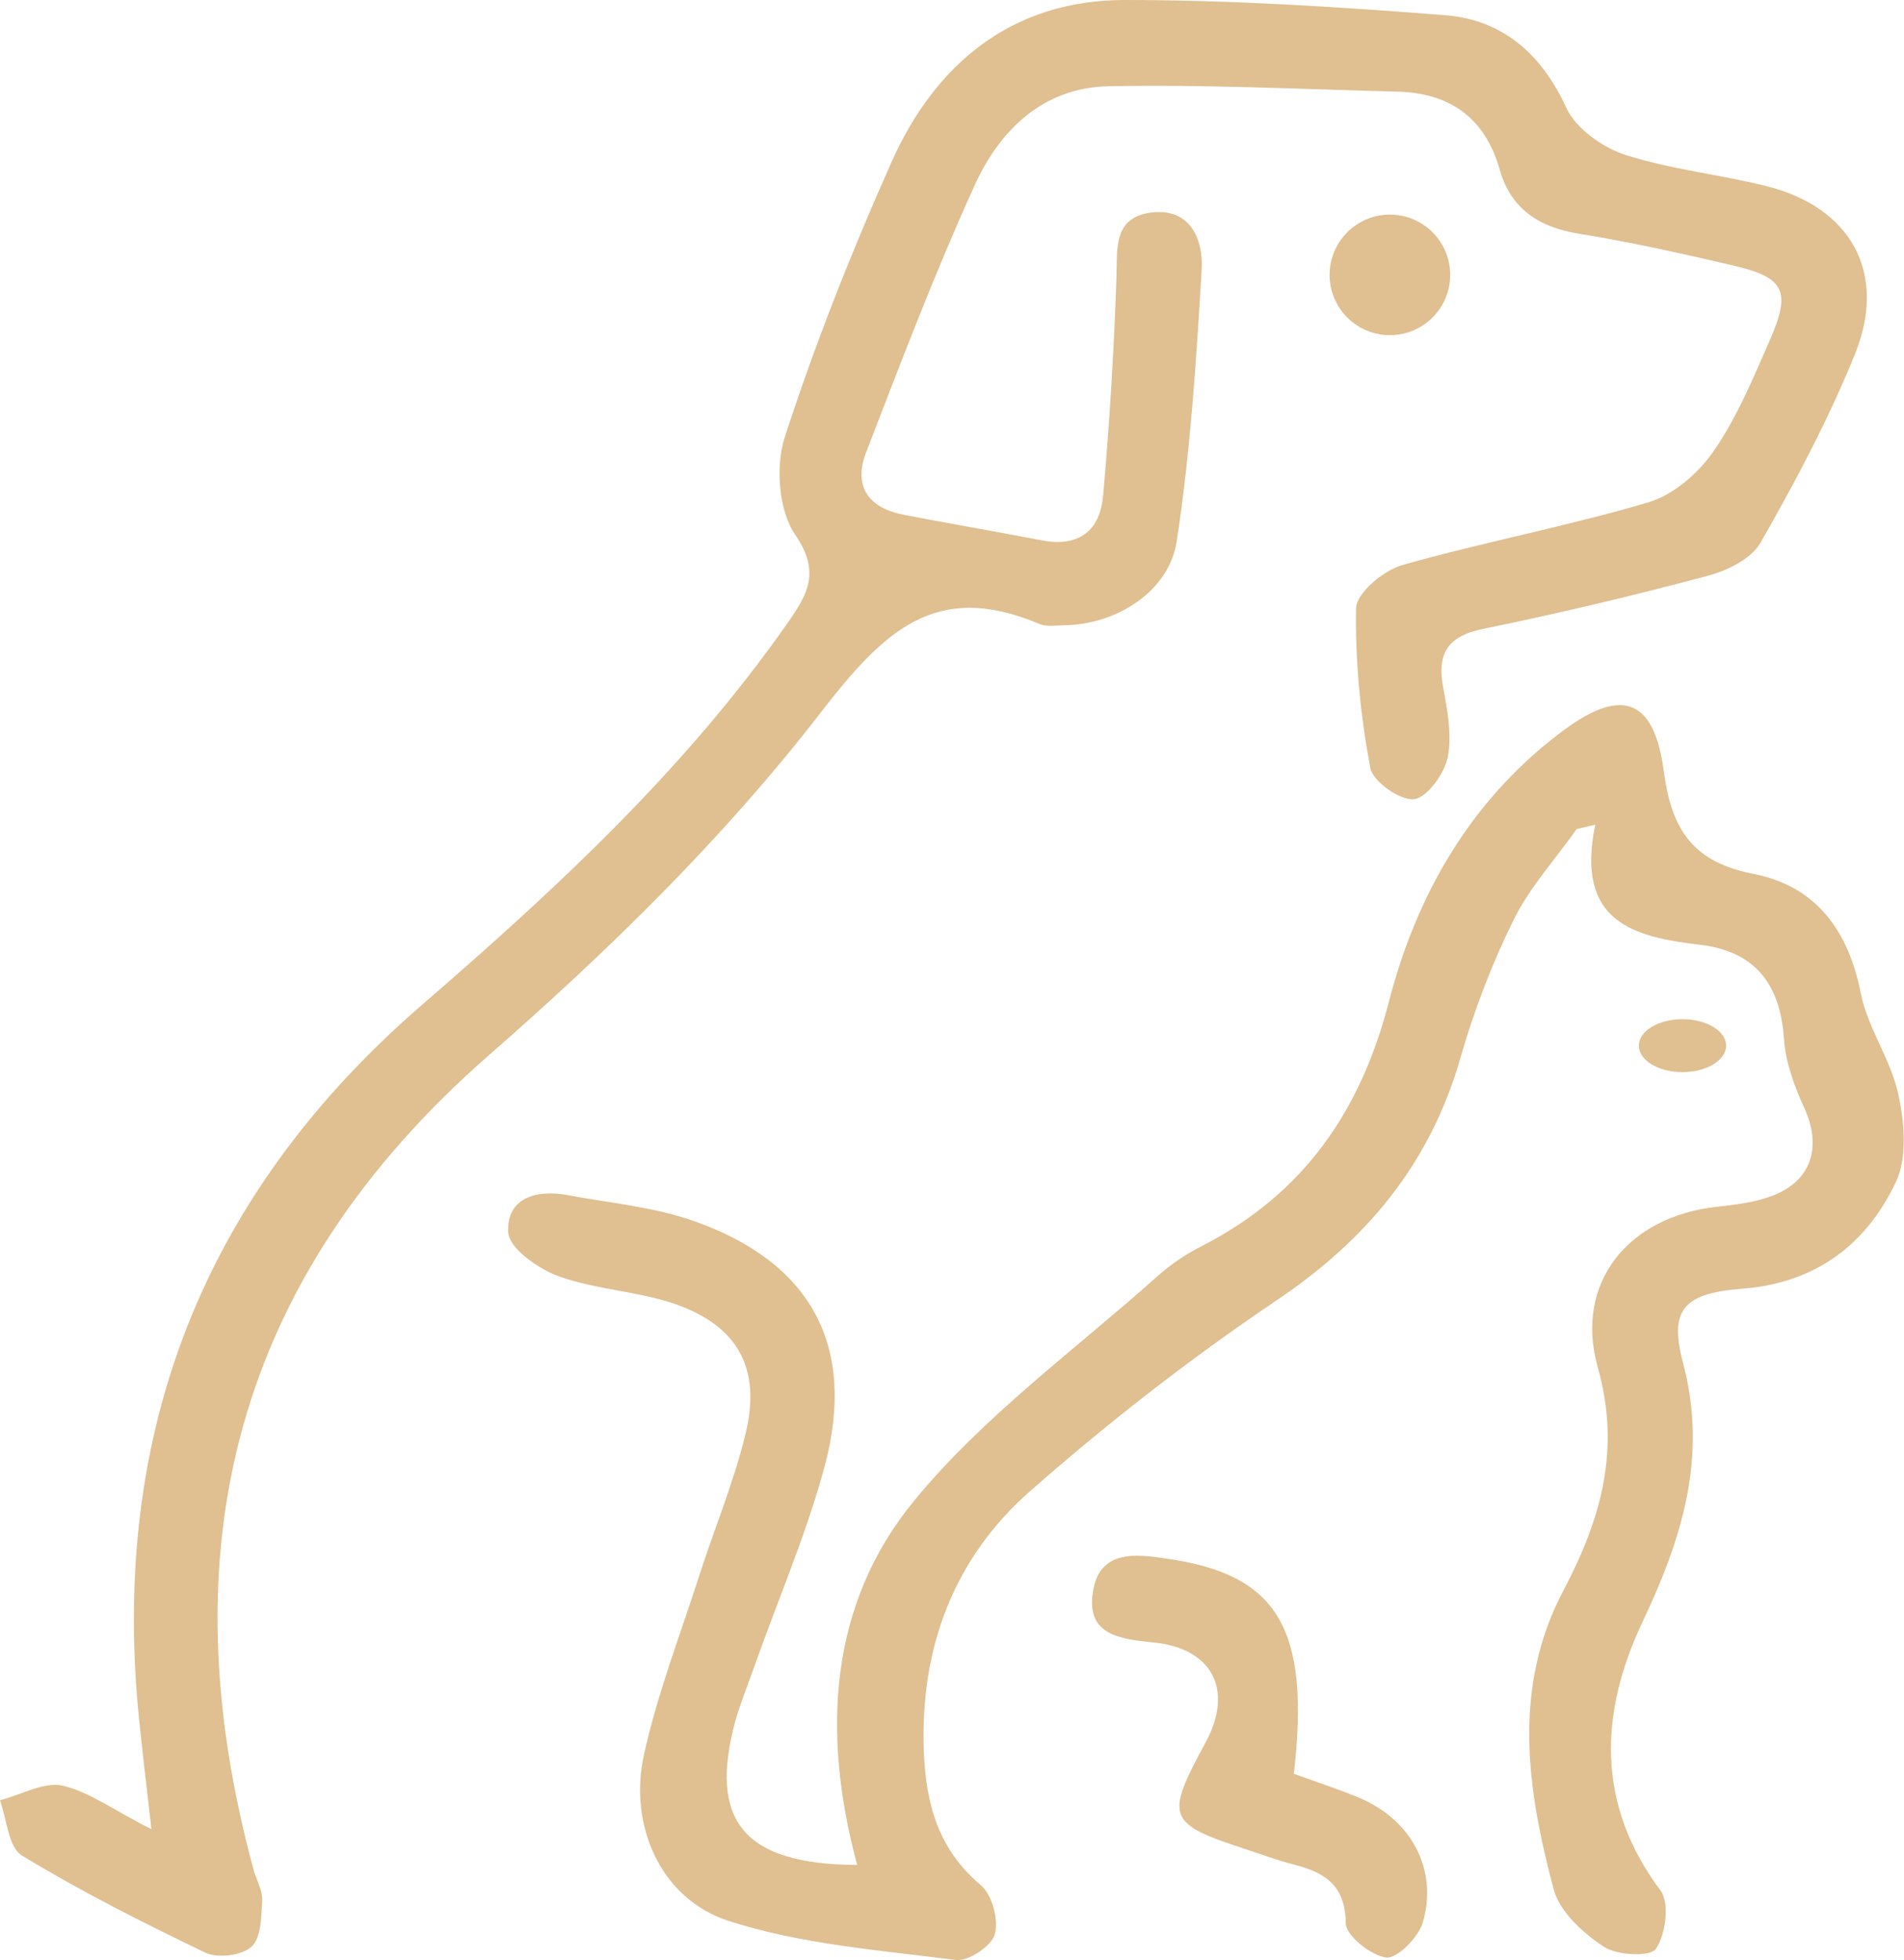 <?xml version="1.0" encoding="utf-8"?>
<!-- Generator: Adobe Illustrator 28.2.0, SVG Export Plug-In . SVG Version: 6.00 Build 0)  -->
<svg version="1.1" id="Layer_1" xmlns="http://www.w3.org/2000/svg" xmlns:xlink="http://www.w3.org/1999/xlink" x="0px" y="0px"
	 viewBox="0 0 388.5 400" style="enable-background:new 0 0 388.5 400;" xml:space="preserve">
<style type="text/css">
	.st0{fill:#E0BF90;}
</style>
<path class="st0" d="M30.9,373.3c-1.2-10.6-2.2-18.5-2.9-26.5c-4.7-57.2,14.9-104.4,58.3-141.9c27.3-23.6,53.7-48.1,74.5-77.9
	c3.9-5.6,6.7-10.2,1.5-17.8c-3.4-4.9-4.1-13.9-2.2-19.9c6.2-19.1,13.6-37.8,21.8-56.2c9-20.2,24.7-33.1,47.6-33.1
	c21.8,0,43.6,1.4,65.3,3.1c11.7,0.9,19.7,7.8,24.8,18.9c1.9,4.2,7.4,8.1,12,9.6c9.4,3,19.3,4,28.9,6.4c17.1,4.3,24.6,17.6,18.1,34
	c-5.4,13.4-12.2,26.2-19.4,38.8c-1.9,3.3-7,5.8-11.1,6.8c-15,4-30.1,7.6-45.3,10.7c-6.9,1.4-9.6,4.5-8.4,11.6c0.9,4.9,1.9,10,1,14.7
	c-0.7,3.3-4.2,8.2-6.9,8.5c-2.8,0.3-8.4-3.6-8.9-6.4c-2-10.7-3.1-21.7-2.9-32.6c0.1-3.1,5.6-7.7,9.5-8.8
	c16.6-4.7,33.7-7.9,50.2-12.8c5-1.5,10-5.8,13.1-10.2c4.8-6.9,8.1-14.8,11.5-22.6c4.6-10.4,3.2-13.1-7.7-15.6
	c-10.3-2.4-20.6-4.7-31.1-6.4c-8.1-1.3-13.9-5-16.2-13.1C303,24,295.8,19,285.2,18.7c-19.7-0.5-39.4-1.5-59.1-1.1
	c-13.4,0.3-22.3,9.1-27.4,20.6c-8,17.6-14.9,35.8-21.9,53.9c-2.8,7.1,0.3,11.6,7.8,13c9.4,1.8,18.7,3.4,28.1,5.2
	c7.6,1.4,11.8-2.1,12.4-9.3c1.3-14.7,2.2-29.5,2.7-44.3c0.2-5.9-0.7-12.2,6.9-13.3c8.1-1.1,10.8,5.3,10.5,11.5
	c-1.1,18.6-2.3,37.3-5.1,55.6c-1.6,10.2-12.2,16.9-22.8,17.1c-1.8,0-3.7,0.4-5.3-0.3c-21.1-8.9-31.7,1.5-44.6,18.2
	c-19.7,25.5-43.2,48.5-67.6,69.8c-52.2,45.7-65.8,101.2-48,166.5c0.6,2,1.8,4.1,1.7,6.1c-0.2,3.3-0.2,7.6-2.2,9.4
	c-2,1.8-6.9,2.4-9.4,1.2c-12.7-6.1-25.4-12.5-37.4-19.8c-2.8-1.7-3.1-7.4-4.5-11.3c4.3-1.1,8.9-3.8,12.7-3
	C18.3,365.7,23.3,369.5,30.9,373.3L30.9,373.3z"/>
<path class="st0" d="M174.9,380.6c-7.3-27.1-5.7-53.2,11.6-74.3c14.1-17.2,32.7-30.7,49.5-45.7c2.9-2.6,6.2-4.8,9.6-6.5
	c20.5-10.6,32.1-27.5,37.8-49.7c5.6-21.6,16.4-40.6,34.5-54.5c12.6-9.8,19.6-7.8,21.6,7.6c1.6,12.1,6.1,18.5,18.5,20.9
	c12.6,2.5,19.2,11.6,21.7,24.4c1.4,7,6.1,13.4,7.6,20.4c1.3,5.7,1.9,12.9-0.4,17.9c-6,12.8-16.3,20.7-31.3,21.9
	c-12,0.9-15.1,4.2-12.2,15.1c5.1,19.2-0.2,35.9-8.3,53c-8.7,18.5-9.5,37,3.7,54.7c1.9,2.5,1.1,8.9-0.9,11.9
	c-1.1,1.7-8.1,1.4-10.8-0.5c-4.2-2.8-8.9-7.1-10.1-11.7c-5.4-20.3-8.5-41,2-60.9c7.6-14.4,11.8-28.7,7-45.6
	c-4.8-17.3,6.3-30.7,24.2-32.7c3.5-0.4,7.1-0.8,10.4-1.9c8.8-2.8,11.4-10,7.5-18.4c-2-4.4-3.8-9.3-4.1-14.1
	c-0.8-11.2-6-17.8-17.2-19.1c-13.5-1.6-25.4-4.6-21.3-24.5c-1.3,0.3-2.5,0.6-3.8,0.9c-4.3,6.1-9.5,11.8-12.8,18.4
	c-4.5,9.1-8.2,18.8-11,28.6c-6.2,21.4-19.1,36.9-37.6,49.3c-17.5,11.8-34.3,24.9-50.1,38.8c-15.6,13.7-22.5,32.1-21.7,53.1
	c0.4,10.6,2.9,20,11.6,27.3c2.3,1.9,3.7,7,2.9,10c-0.6,2.4-5.4,5.6-7.9,5.3c-15.6-2-31.7-3.2-46.5-8c-13.8-4.5-20.4-19.5-17.2-33.9
	c2.7-12.3,7.3-24.2,11.2-36.3c3.1-9.7,7.1-19.2,9.5-29.1c3.3-13.4-1.5-22.1-14.4-26.6c-7.6-2.6-16-2.9-23.6-5.6
	c-4.2-1.5-10.2-5.7-10.4-9c-0.4-7,5.7-8.8,12.1-7.6c8.6,1.6,17.6,2.4,25.8,5.3c23.9,8.4,33.2,25.5,26.7,49.9
	c-3.8,14.2-9.8,27.9-14.7,41.9c-1.2,3.3-2.5,6.6-3.5,10C144.5,371.5,151.6,380.5,174.9,380.6L174.9,380.6z"/>
<path class="st0" d="M264,362c4.7,1.7,9,3.1,13.1,4.8c10.8,4.4,16.4,14.7,13.2,25.6c-0.9,3-5.2,7.3-7.4,7.1c-3.2-0.4-8.3-4.5-8.3-7
	c-0.1-7.9-4.4-10.4-10.7-12c-3.1-0.8-6-1.9-9.1-2.9c-16.8-5.5-17.2-6.5-8.7-22.2c5.6-10.5,1.3-19-10.7-20.2
	c-6.9-0.7-13.8-1.5-12.4-10.3c1.3-8.6,8.6-7.8,15.1-6.8C260.7,321.3,267.4,332.3,264,362L264,362z"/>
<circle class="st0" cx="283.6" cy="56.1" r="12.3"/>
<ellipse class="st0" cx="343.3" cy="213.4" rx="8.9" ry="5.4"/>
</svg>
